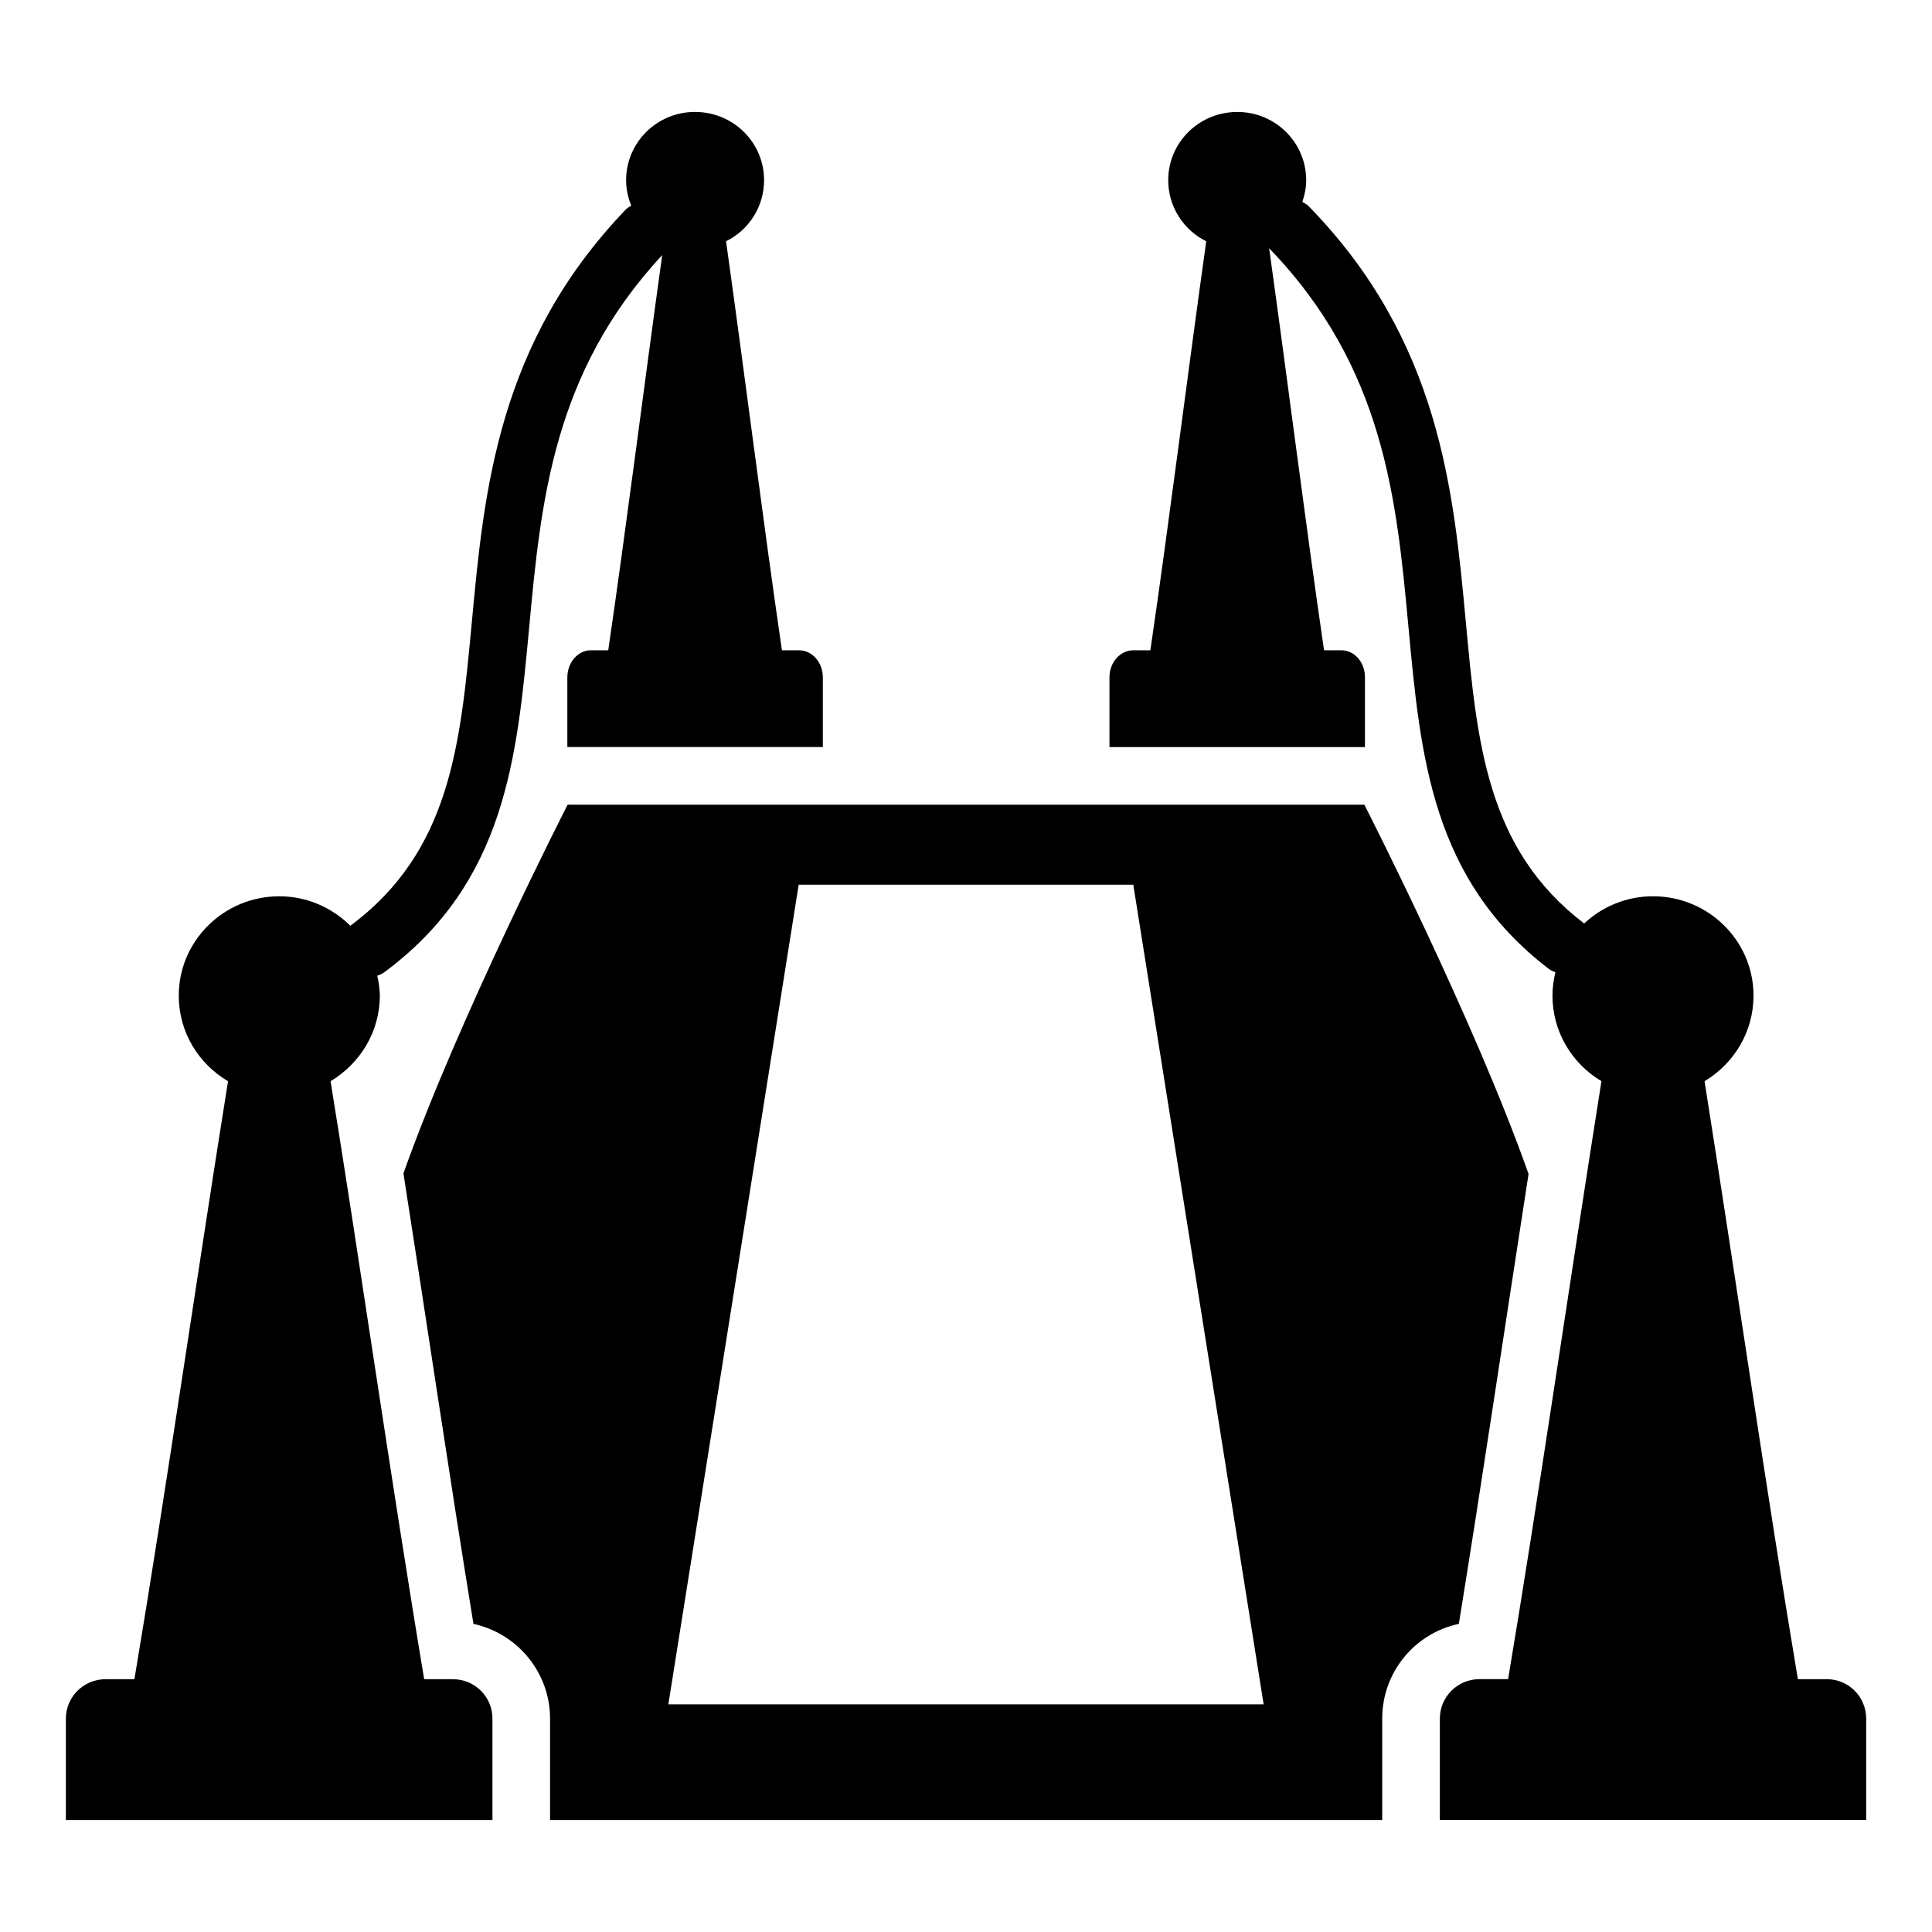<?xml version="1.0" encoding="UTF-8"?>
<!-- Uploaded to: ICON Repo, www.svgrepo.com, Generator: ICON Repo Mixer Tools -->
<svg fill="#000000" width="800px" height="800px" version="1.1" viewBox="144 144 512 512" xmlns="http://www.w3.org/2000/svg">
 <g>
  <path d="m549.08 455.11c-14.504-41.145-43.512-97.859-43.512-97.859l-211.14-0.004s-28.93 56.562-43.512 97.707c5.879 37.48 11.984 79.082 18.551 119.39 11.602 2.519 20.305 12.824 20.305 25.113v26.871h220.53v-26.871c0-12.367 8.703-22.672 20.305-25.113 6.031-37.094 11.758-75.949 18.477-119.23zm-227.96 140.55 34.543-217.21h88.668l34.543 217.21z"/>
  <path d="m263.97 589h-7.559c-8.863-53.047-17.398-113.02-24.809-158.47 7.785-4.656 13.055-13.055 13.055-22.672 0-1.824-0.312-3.559-0.672-5.273 0.703-0.25 1.391-0.578 2.019-1.047 31.949-23.777 35.008-56.602 38.242-91.355 3.086-33.199 6.34-67.504 35.246-98.574-4.785 34.375-9.508 71.992-14.301 104.72h-4.582c-3.434 0-6.258 3.207-6.258 7.176v18.473h67.707v-18.473c0-3.969-2.824-7.176-6.336-7.176h-4.504c-4.961-33.895-9.848-73.051-14.809-108.39 5.953-2.902 10.078-9.082 10.078-16.184 0-10-8.168-18.09-18.32-18.09-10.078 0-18.242 8.09-18.242 18.09 0 2.371 0.508 4.644 1.359 6.742-0.461 0.305-0.965 0.527-1.363 0.945-33.992 35.34-37.645 74.645-40.875 109.33-3.043 32.625-5.656 60.805-32.152 80.52-0.02 0.016-0.027 0.039-0.047 0.055-4.836-4.805-11.496-7.82-18.832-7.82-14.734 0-26.641 11.832-26.641 26.336 0 9.695 5.266 18.09 13.055 22.672-8.246 51.523-16.488 108.93-24.809 158.47h-7.633c-5.801 0-10.535 4.656-10.535 10.457v26.871h113.05v-26.871c0-5.801-4.656-10.457-10.535-10.457z"/>
  <path d="m628.09 589h-7.633c-8.32-49.543-16.566-106.95-24.734-158.47 7.785-4.656 12.977-13.055 12.977-22.672 0-14.504-11.91-26.336-26.641-26.336-7.094 0-13.492 2.766-18.27 7.234-0.055-0.047-0.082-0.117-0.141-0.16-25.613-19.648-28.199-47.52-31.191-79.789-3.25-34.973-6.934-74.617-41.656-110.17-0.488-0.5-1.09-0.797-1.664-1.137 0.621-1.805 1.016-3.719 1.016-5.742 0-10-8.168-18.09-18.242-18.09-10.152 0-18.32 8.09-18.32 18.09 0 7.023 4.047 13.207 10.078 16.184-4.961 35.344-9.848 74.504-14.809 108.39h-4.504c-3.512 0-6.336 3.207-6.336 7.176v18.473h67.707v-18.473c0-3.969-2.75-7.176-6.258-7.176h-4.582c-4.875-33.305-9.68-71.676-14.551-106.54 30.504 31.559 33.785 66.559 36.922 100.42 3.191 34.344 6.203 66.781 37.109 90.492 0.57 0.438 1.199 0.719 1.832 0.973-0.484 1.988-0.777 4.047-0.777 6.176 0 9.617 5.191 18.016 12.977 22.672-9.52 60.219-16.605 109.95-24.734 158.47h-7.633c-5.727 0-10.457 4.656-10.457 10.457v26.871h112.98v-26.871c-0.004-5.801-4.66-10.457-10.461-10.457z"/>
 </g>
</svg>